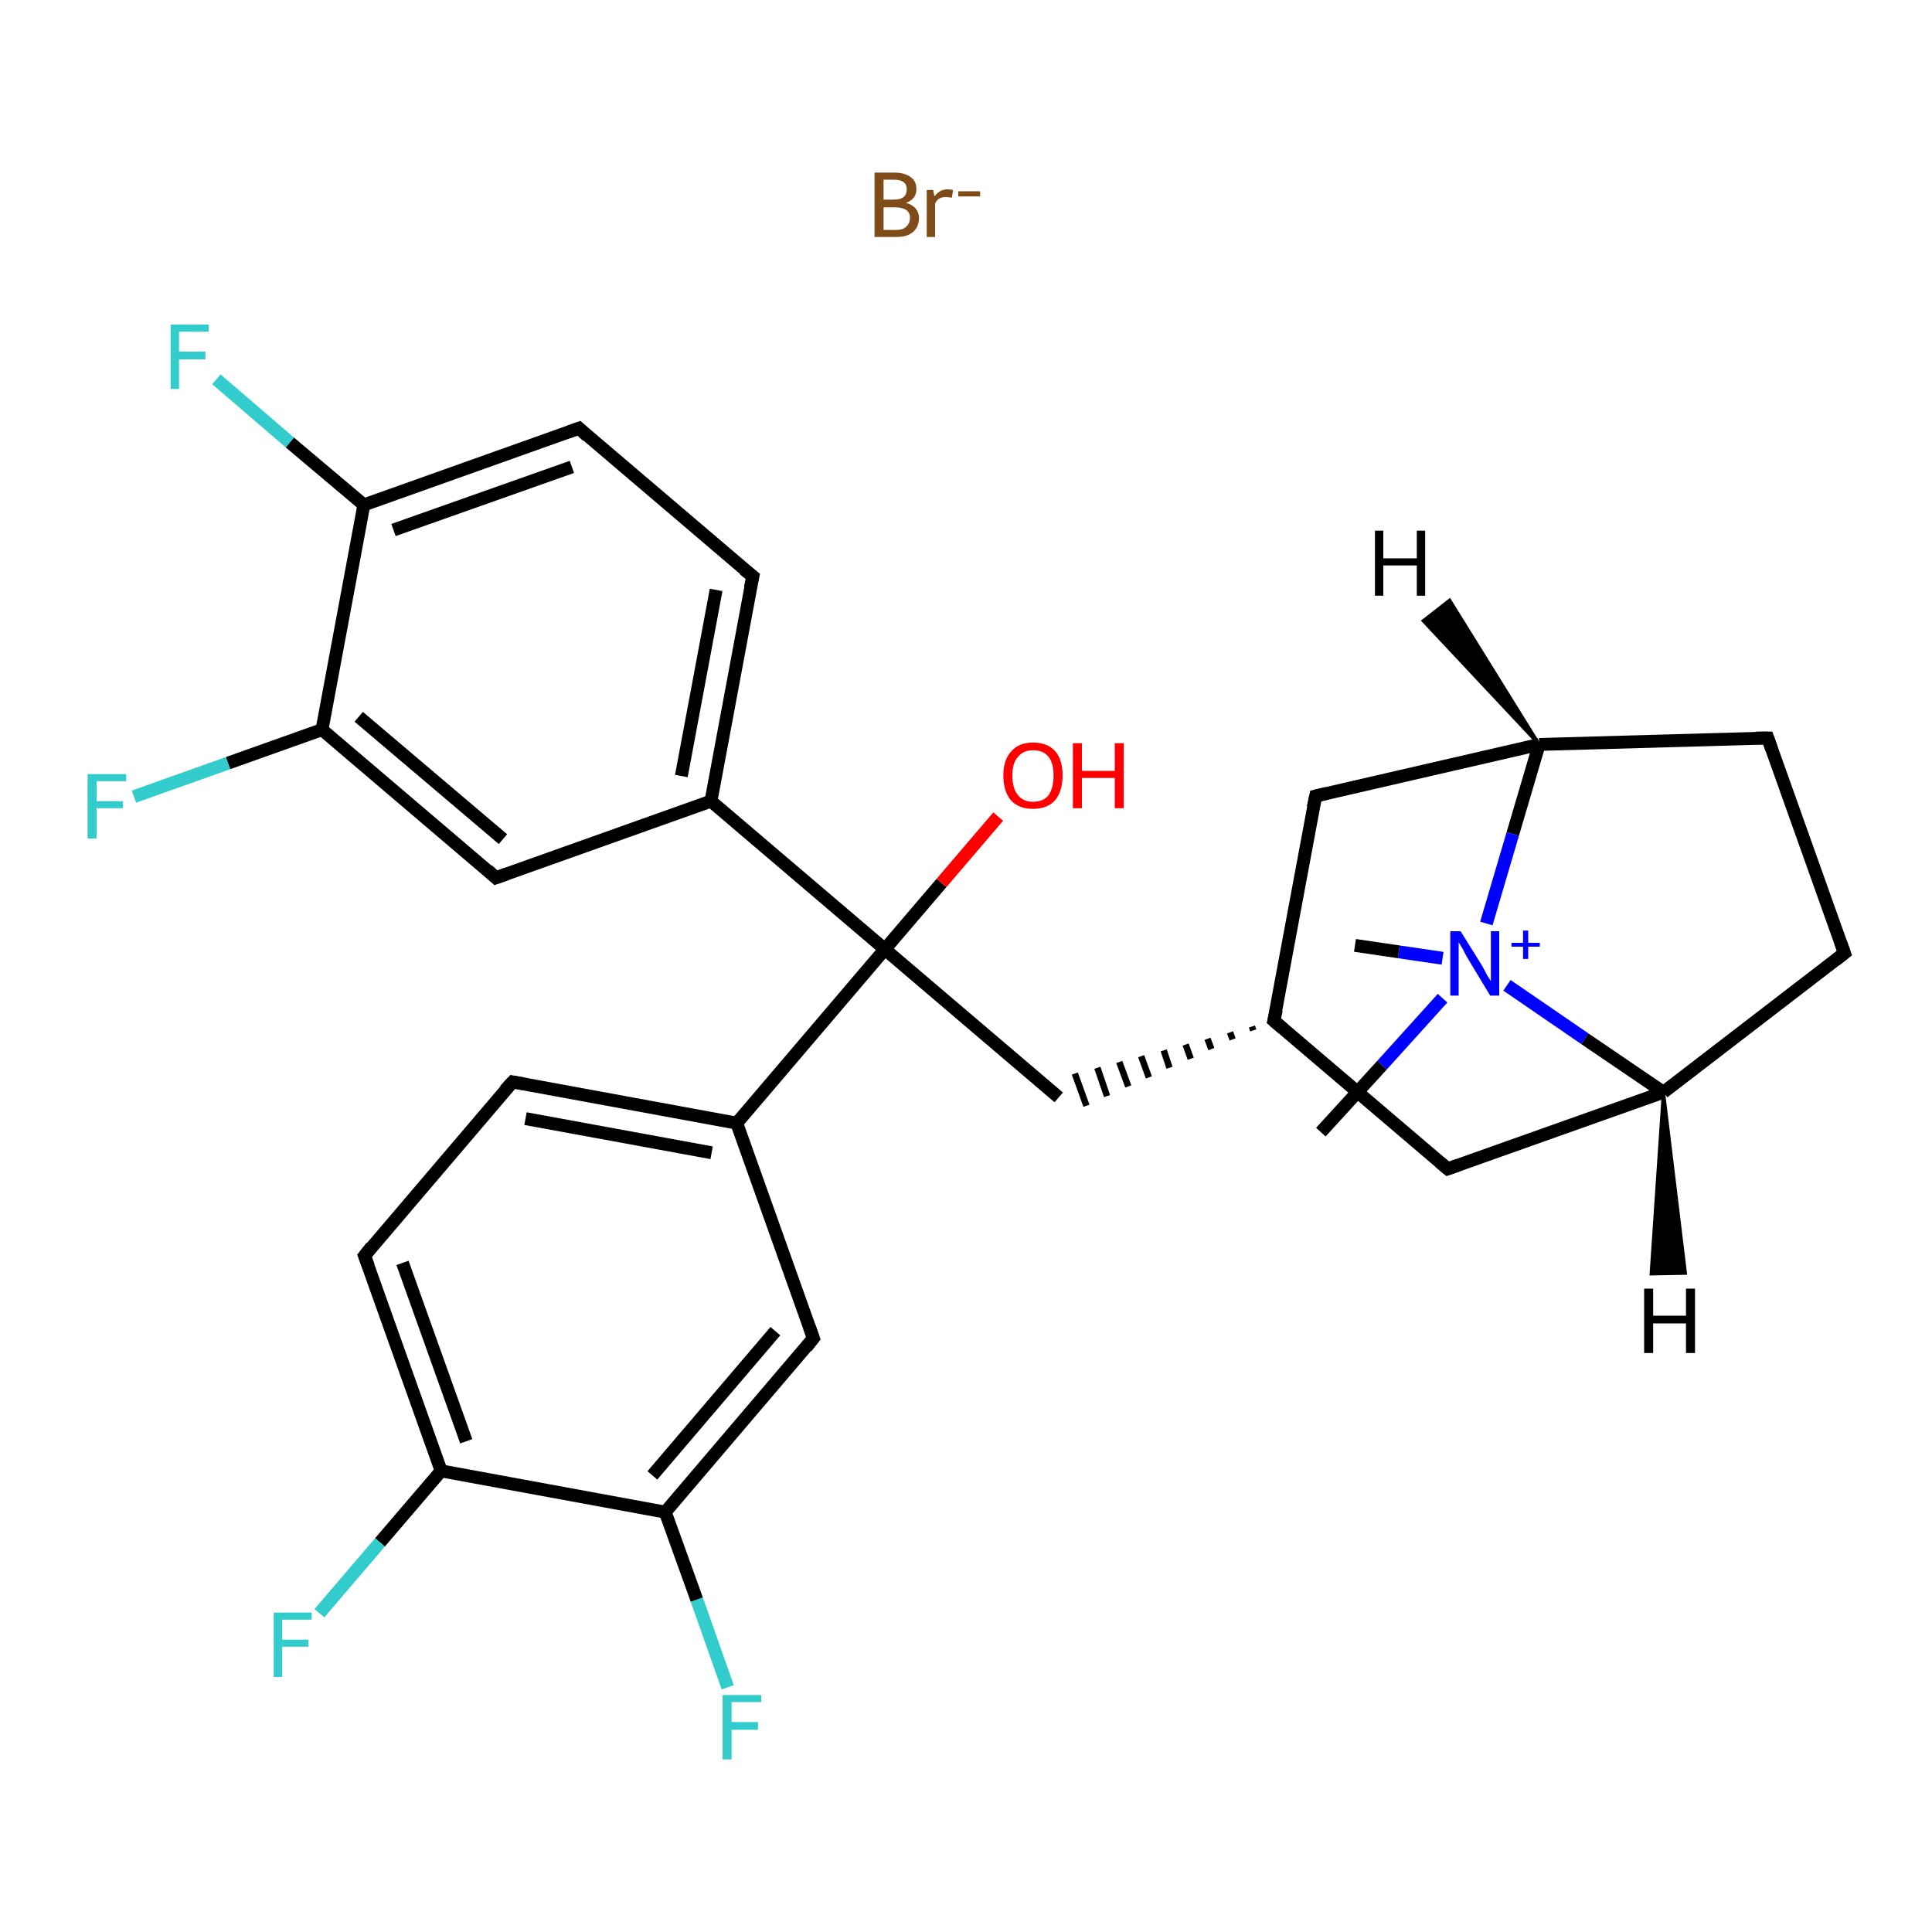<?xml version='1.0' encoding='iso-8859-1'?>
<svg version='1.1' baseProfile='full'
              xmlns='http://www.w3.org/2000/svg'
                      xmlns:rdkit='http://www.rdkit.org/xml'
                      xmlns:xlink='http://www.w3.org/1999/xlink'
                  xml:space='preserve'
width='300px' height='300px' viewBox='0 0 300 300'>
<!-- END OF HEADER -->
<rect style='opacity:1.0;fill:#FFFFFF;stroke:none' width='300.0' height='300.0' x='0.0' y='0.0'> </rect>
<path class='bond-0 atom-0 atom-1' d='M 205.1,175.8 L 214.6,165.4' style='fill:none;fill-rule:evenodd;stroke:#000000;stroke-width:2.0px;stroke-linecap:butt;stroke-linejoin:miter;stroke-opacity:1' />
<path class='bond-0 atom-0 atom-1' d='M 214.6,165.4 L 224.0,155.0' style='fill:none;fill-rule:evenodd;stroke:#0000FF;stroke-width:2.0px;stroke-linecap:butt;stroke-linejoin:miter;stroke-opacity:1' />
<path class='bond-1 atom-1 atom-2' d='M 224.0,148.8 L 217.2,147.8' style='fill:none;fill-rule:evenodd;stroke:#0000FF;stroke-width:2.0px;stroke-linecap:butt;stroke-linejoin:miter;stroke-opacity:1' />
<path class='bond-1 atom-1 atom-2' d='M 217.2,147.8 L 210.4,146.8' style='fill:none;fill-rule:evenodd;stroke:#000000;stroke-width:2.0px;stroke-linecap:butt;stroke-linejoin:miter;stroke-opacity:1' />
<path class='bond-2 atom-1 atom-3' d='M 234.0,153.0 L 246.1,161.3' style='fill:none;fill-rule:evenodd;stroke:#0000FF;stroke-width:2.0px;stroke-linecap:butt;stroke-linejoin:miter;stroke-opacity:1' />
<path class='bond-2 atom-1 atom-3' d='M 246.1,161.3 L 258.3,169.6' style='fill:none;fill-rule:evenodd;stroke:#000000;stroke-width:2.0px;stroke-linecap:butt;stroke-linejoin:miter;stroke-opacity:1' />
<path class='bond-3 atom-3 atom-4' d='M 258.3,169.6 L 286.4,148.0' style='fill:none;fill-rule:evenodd;stroke:#000000;stroke-width:2.0px;stroke-linecap:butt;stroke-linejoin:miter;stroke-opacity:1' />
<path class='bond-4 atom-4 atom-5' d='M 286.4,148.0 L 274.5,114.6' style='fill:none;fill-rule:evenodd;stroke:#000000;stroke-width:2.0px;stroke-linecap:butt;stroke-linejoin:miter;stroke-opacity:1' />
<path class='bond-5 atom-5 atom-6' d='M 274.5,114.6 L 239.0,115.6' style='fill:none;fill-rule:evenodd;stroke:#000000;stroke-width:2.0px;stroke-linecap:butt;stroke-linejoin:miter;stroke-opacity:1' />
<path class='bond-6 atom-6 atom-7' d='M 239.0,115.6 L 204.3,123.6' style='fill:none;fill-rule:evenodd;stroke:#000000;stroke-width:2.0px;stroke-linecap:butt;stroke-linejoin:miter;stroke-opacity:1' />
<path class='bond-7 atom-7 atom-8' d='M 204.3,123.6 L 197.8,158.5' style='fill:none;fill-rule:evenodd;stroke:#000000;stroke-width:2.0px;stroke-linecap:butt;stroke-linejoin:miter;stroke-opacity:1' />
<path class='bond-8 atom-8 atom-9' d='M 194.4,159.4 L 194.6,160.0' style='fill:none;fill-rule:evenodd;stroke:#000000;stroke-width:1.0px;stroke-linecap:butt;stroke-linejoin:miter;stroke-opacity:1' />
<path class='bond-8 atom-8 atom-9' d='M 191.0,160.3 L 191.4,161.4' style='fill:none;fill-rule:evenodd;stroke:#000000;stroke-width:1.0px;stroke-linecap:butt;stroke-linejoin:miter;stroke-opacity:1' />
<path class='bond-8 atom-8 atom-9' d='M 187.5,161.3 L 188.1,162.9' style='fill:none;fill-rule:evenodd;stroke:#000000;stroke-width:1.0px;stroke-linecap:butt;stroke-linejoin:miter;stroke-opacity:1' />
<path class='bond-8 atom-8 atom-9' d='M 184.1,162.2 L 184.9,164.4' style='fill:none;fill-rule:evenodd;stroke:#000000;stroke-width:1.0px;stroke-linecap:butt;stroke-linejoin:miter;stroke-opacity:1' />
<path class='bond-8 atom-8 atom-9' d='M 180.7,163.1 L 181.6,165.8' style='fill:none;fill-rule:evenodd;stroke:#000000;stroke-width:1.0px;stroke-linecap:butt;stroke-linejoin:miter;stroke-opacity:1' />
<path class='bond-8 atom-8 atom-9' d='M 177.2,164.0 L 178.4,167.3' style='fill:none;fill-rule:evenodd;stroke:#000000;stroke-width:1.0px;stroke-linecap:butt;stroke-linejoin:miter;stroke-opacity:1' />
<path class='bond-8 atom-8 atom-9' d='M 173.8,164.9 L 175.2,168.7' style='fill:none;fill-rule:evenodd;stroke:#000000;stroke-width:1.0px;stroke-linecap:butt;stroke-linejoin:miter;stroke-opacity:1' />
<path class='bond-8 atom-8 atom-9' d='M 170.4,165.8 L 171.9,170.2' style='fill:none;fill-rule:evenodd;stroke:#000000;stroke-width:1.0px;stroke-linecap:butt;stroke-linejoin:miter;stroke-opacity:1' />
<path class='bond-8 atom-8 atom-9' d='M 166.9,166.7 L 168.7,171.7' style='fill:none;fill-rule:evenodd;stroke:#000000;stroke-width:1.0px;stroke-linecap:butt;stroke-linejoin:miter;stroke-opacity:1' />
<path class='bond-9 atom-9 atom-10' d='M 164.4,170.4 L 137.4,147.4' style='fill:none;fill-rule:evenodd;stroke:#000000;stroke-width:2.0px;stroke-linecap:butt;stroke-linejoin:miter;stroke-opacity:1' />
<path class='bond-10 atom-10 atom-11' d='M 137.4,147.4 L 146.2,137.1' style='fill:none;fill-rule:evenodd;stroke:#000000;stroke-width:2.0px;stroke-linecap:butt;stroke-linejoin:miter;stroke-opacity:1' />
<path class='bond-10 atom-10 atom-11' d='M 146.2,137.1 L 155.0,126.8' style='fill:none;fill-rule:evenodd;stroke:#FF0000;stroke-width:2.0px;stroke-linecap:butt;stroke-linejoin:miter;stroke-opacity:1' />
<path class='bond-11 atom-10 atom-12' d='M 137.4,147.4 L 110.4,124.4' style='fill:none;fill-rule:evenodd;stroke:#000000;stroke-width:2.0px;stroke-linecap:butt;stroke-linejoin:miter;stroke-opacity:1' />
<path class='bond-12 atom-12 atom-13' d='M 110.4,124.4 L 116.9,89.5' style='fill:none;fill-rule:evenodd;stroke:#000000;stroke-width:2.0px;stroke-linecap:butt;stroke-linejoin:miter;stroke-opacity:1' />
<path class='bond-12 atom-12 atom-13' d='M 105.8,120.5 L 111.2,91.6' style='fill:none;fill-rule:evenodd;stroke:#000000;stroke-width:2.0px;stroke-linecap:butt;stroke-linejoin:miter;stroke-opacity:1' />
<path class='bond-13 atom-13 atom-14' d='M 116.9,89.5 L 89.9,66.5' style='fill:none;fill-rule:evenodd;stroke:#000000;stroke-width:2.0px;stroke-linecap:butt;stroke-linejoin:miter;stroke-opacity:1' />
<path class='bond-14 atom-14 atom-15' d='M 89.9,66.5 L 56.5,78.4' style='fill:none;fill-rule:evenodd;stroke:#000000;stroke-width:2.0px;stroke-linecap:butt;stroke-linejoin:miter;stroke-opacity:1' />
<path class='bond-14 atom-14 atom-15' d='M 88.8,72.5 L 61.1,82.3' style='fill:none;fill-rule:evenodd;stroke:#000000;stroke-width:2.0px;stroke-linecap:butt;stroke-linejoin:miter;stroke-opacity:1' />
<path class='bond-15 atom-15 atom-16' d='M 56.5,78.4 L 45.0,68.7' style='fill:none;fill-rule:evenodd;stroke:#000000;stroke-width:2.0px;stroke-linecap:butt;stroke-linejoin:miter;stroke-opacity:1' />
<path class='bond-15 atom-15 atom-16' d='M 45.0,68.7 L 33.6,58.9' style='fill:none;fill-rule:evenodd;stroke:#33CCCC;stroke-width:2.0px;stroke-linecap:butt;stroke-linejoin:miter;stroke-opacity:1' />
<path class='bond-16 atom-15 atom-17' d='M 56.5,78.4 L 50.0,113.3' style='fill:none;fill-rule:evenodd;stroke:#000000;stroke-width:2.0px;stroke-linecap:butt;stroke-linejoin:miter;stroke-opacity:1' />
<path class='bond-17 atom-17 atom-18' d='M 50.0,113.3 L 35.4,118.5' style='fill:none;fill-rule:evenodd;stroke:#000000;stroke-width:2.0px;stroke-linecap:butt;stroke-linejoin:miter;stroke-opacity:1' />
<path class='bond-17 atom-17 atom-18' d='M 35.4,118.5 L 20.8,123.7' style='fill:none;fill-rule:evenodd;stroke:#33CCCC;stroke-width:2.0px;stroke-linecap:butt;stroke-linejoin:miter;stroke-opacity:1' />
<path class='bond-18 atom-17 atom-19' d='M 50.0,113.3 L 77.0,136.3' style='fill:none;fill-rule:evenodd;stroke:#000000;stroke-width:2.0px;stroke-linecap:butt;stroke-linejoin:miter;stroke-opacity:1' />
<path class='bond-18 atom-17 atom-19' d='M 55.7,111.3 L 78.1,130.3' style='fill:none;fill-rule:evenodd;stroke:#000000;stroke-width:2.0px;stroke-linecap:butt;stroke-linejoin:miter;stroke-opacity:1' />
<path class='bond-19 atom-10 atom-20' d='M 137.4,147.4 L 114.4,174.4' style='fill:none;fill-rule:evenodd;stroke:#000000;stroke-width:2.0px;stroke-linecap:butt;stroke-linejoin:miter;stroke-opacity:1' />
<path class='bond-20 atom-20 atom-21' d='M 114.4,174.4 L 79.6,168.0' style='fill:none;fill-rule:evenodd;stroke:#000000;stroke-width:2.0px;stroke-linecap:butt;stroke-linejoin:miter;stroke-opacity:1' />
<path class='bond-20 atom-20 atom-21' d='M 110.5,179.0 L 81.6,173.7' style='fill:none;fill-rule:evenodd;stroke:#000000;stroke-width:2.0px;stroke-linecap:butt;stroke-linejoin:miter;stroke-opacity:1' />
<path class='bond-21 atom-21 atom-22' d='M 79.6,168.0 L 56.6,195.0' style='fill:none;fill-rule:evenodd;stroke:#000000;stroke-width:2.0px;stroke-linecap:butt;stroke-linejoin:miter;stroke-opacity:1' />
<path class='bond-22 atom-22 atom-23' d='M 56.6,195.0 L 68.5,228.4' style='fill:none;fill-rule:evenodd;stroke:#000000;stroke-width:2.0px;stroke-linecap:butt;stroke-linejoin:miter;stroke-opacity:1' />
<path class='bond-22 atom-22 atom-23' d='M 62.5,196.1 L 72.4,223.8' style='fill:none;fill-rule:evenodd;stroke:#000000;stroke-width:2.0px;stroke-linecap:butt;stroke-linejoin:miter;stroke-opacity:1' />
<path class='bond-23 atom-23 atom-24' d='M 68.5,228.4 L 59.0,239.5' style='fill:none;fill-rule:evenodd;stroke:#000000;stroke-width:2.0px;stroke-linecap:butt;stroke-linejoin:miter;stroke-opacity:1' />
<path class='bond-23 atom-23 atom-24' d='M 59.0,239.5 L 49.6,250.5' style='fill:none;fill-rule:evenodd;stroke:#33CCCC;stroke-width:2.0px;stroke-linecap:butt;stroke-linejoin:miter;stroke-opacity:1' />
<path class='bond-24 atom-23 atom-25' d='M 68.5,228.4 L 103.3,234.8' style='fill:none;fill-rule:evenodd;stroke:#000000;stroke-width:2.0px;stroke-linecap:butt;stroke-linejoin:miter;stroke-opacity:1' />
<path class='bond-25 atom-25 atom-26' d='M 103.3,234.8 L 108.2,248.4' style='fill:none;fill-rule:evenodd;stroke:#000000;stroke-width:2.0px;stroke-linecap:butt;stroke-linejoin:miter;stroke-opacity:1' />
<path class='bond-25 atom-25 atom-26' d='M 108.2,248.4 L 113.0,262.0' style='fill:none;fill-rule:evenodd;stroke:#33CCCC;stroke-width:2.0px;stroke-linecap:butt;stroke-linejoin:miter;stroke-opacity:1' />
<path class='bond-26 atom-25 atom-27' d='M 103.3,234.8 L 126.3,207.8' style='fill:none;fill-rule:evenodd;stroke:#000000;stroke-width:2.0px;stroke-linecap:butt;stroke-linejoin:miter;stroke-opacity:1' />
<path class='bond-26 atom-25 atom-27' d='M 101.3,229.1 L 120.4,206.7' style='fill:none;fill-rule:evenodd;stroke:#000000;stroke-width:2.0px;stroke-linecap:butt;stroke-linejoin:miter;stroke-opacity:1' />
<path class='bond-27 atom-8 atom-28' d='M 197.8,158.5 L 224.8,181.5' style='fill:none;fill-rule:evenodd;stroke:#000000;stroke-width:2.0px;stroke-linecap:butt;stroke-linejoin:miter;stroke-opacity:1' />
<path class='bond-28 atom-6 atom-1' d='M 239.0,115.6 L 234.9,129.5' style='fill:none;fill-rule:evenodd;stroke:#000000;stroke-width:2.0px;stroke-linecap:butt;stroke-linejoin:miter;stroke-opacity:1' />
<path class='bond-28 atom-6 atom-1' d='M 234.9,129.5 L 230.8,143.4' style='fill:none;fill-rule:evenodd;stroke:#0000FF;stroke-width:2.0px;stroke-linecap:butt;stroke-linejoin:miter;stroke-opacity:1' />
<path class='bond-29 atom-19 atom-12' d='M 77.0,136.3 L 110.4,124.4' style='fill:none;fill-rule:evenodd;stroke:#000000;stroke-width:2.0px;stroke-linecap:butt;stroke-linejoin:miter;stroke-opacity:1' />
<path class='bond-30 atom-27 atom-20' d='M 126.3,207.8 L 114.4,174.4' style='fill:none;fill-rule:evenodd;stroke:#000000;stroke-width:2.0px;stroke-linecap:butt;stroke-linejoin:miter;stroke-opacity:1' />
<path class='bond-31 atom-28 atom-3' d='M 224.8,181.5 L 258.3,169.6' style='fill:none;fill-rule:evenodd;stroke:#000000;stroke-width:2.0px;stroke-linecap:butt;stroke-linejoin:miter;stroke-opacity:1' />
<path class='bond-32 atom-3 atom-30' d='M 258.3,169.6 L 261.7,197.7 L 256.4,197.8 Z' style='fill:#000000;fill-rule:evenodd;fill-opacity:1;stroke:#000000;stroke-width:0.5px;stroke-linecap:butt;stroke-linejoin:miter;stroke-opacity:1;' />
<path class='bond-33 atom-6 atom-31' d='M 239.0,115.6 L 221.0,96.4 L 225.1,93.2 Z' style='fill:#000000;fill-rule:evenodd;fill-opacity:1;stroke:#000000;stroke-width:0.5px;stroke-linecap:butt;stroke-linejoin:miter;stroke-opacity:1;' />
<path d='M 285.0,149.1 L 286.4,148.0 L 285.8,146.3' style='fill:none;stroke:#000000;stroke-width:2.0px;stroke-linecap:butt;stroke-linejoin:miter;stroke-opacity:1;' />
<path d='M 275.1,116.3 L 274.5,114.6 L 272.7,114.6' style='fill:none;stroke:#000000;stroke-width:2.0px;stroke-linecap:butt;stroke-linejoin:miter;stroke-opacity:1;' />
<path d='M 206.0,123.2 L 204.3,123.6 L 203.9,125.4' style='fill:none;stroke:#000000;stroke-width:2.0px;stroke-linecap:butt;stroke-linejoin:miter;stroke-opacity:1;' />
<path d='M 198.2,156.8 L 197.8,158.5 L 199.2,159.7' style='fill:none;stroke:#000000;stroke-width:2.0px;stroke-linecap:butt;stroke-linejoin:miter;stroke-opacity:1;' />
<path d='M 116.5,91.3 L 116.9,89.5 L 115.5,88.4' style='fill:none;stroke:#000000;stroke-width:2.0px;stroke-linecap:butt;stroke-linejoin:miter;stroke-opacity:1;' />
<path d='M 91.2,67.7 L 89.9,66.5 L 88.2,67.1' style='fill:none;stroke:#000000;stroke-width:2.0px;stroke-linecap:butt;stroke-linejoin:miter;stroke-opacity:1;' />
<path d='M 75.7,135.1 L 77.0,136.3 L 78.7,135.7' style='fill:none;stroke:#000000;stroke-width:2.0px;stroke-linecap:butt;stroke-linejoin:miter;stroke-opacity:1;' />
<path d='M 81.3,168.3 L 79.6,168.0 L 78.4,169.3' style='fill:none;stroke:#000000;stroke-width:2.0px;stroke-linecap:butt;stroke-linejoin:miter;stroke-opacity:1;' />
<path d='M 57.7,193.6 L 56.6,195.0 L 57.2,196.6' style='fill:none;stroke:#000000;stroke-width:2.0px;stroke-linecap:butt;stroke-linejoin:miter;stroke-opacity:1;' />
<path d='M 125.2,209.2 L 126.3,207.8 L 125.7,206.1' style='fill:none;stroke:#000000;stroke-width:2.0px;stroke-linecap:butt;stroke-linejoin:miter;stroke-opacity:1;' />
<path d='M 223.5,180.4 L 224.8,181.5 L 226.5,180.9' style='fill:none;stroke:#000000;stroke-width:2.0px;stroke-linecap:butt;stroke-linejoin:miter;stroke-opacity:1;' />
<path class='atom-1' d='M 226.8 144.6
L 230.1 149.9
Q 230.4 150.4, 230.9 151.4
Q 231.5 152.3, 231.5 152.4
L 231.5 144.6
L 232.8 144.6
L 232.8 154.6
L 231.4 154.6
L 227.9 148.8
Q 227.5 148.1, 227.1 147.3
Q 226.6 146.5, 226.5 146.3
L 226.5 154.6
L 225.2 154.6
L 225.2 144.6
L 226.8 144.6
' fill='#0000FF'/>
<path class='atom-1' d='M 234.7 146.4
L 236.5 146.4
L 236.5 144.5
L 237.3 144.5
L 237.3 146.4
L 239.1 146.4
L 239.1 147.0
L 237.3 147.0
L 237.3 148.9
L 236.5 148.9
L 236.5 147.0
L 234.7 147.0
L 234.7 146.4
' fill='#0000FF'/>
<path class='atom-11' d='M 155.8 120.4
Q 155.8 118.0, 157.0 116.7
Q 158.2 115.3, 160.4 115.3
Q 162.7 115.3, 163.9 116.7
Q 165.0 118.0, 165.0 120.4
Q 165.0 122.9, 163.8 124.3
Q 162.6 125.6, 160.4 125.6
Q 158.2 125.6, 157.0 124.3
Q 155.8 122.9, 155.8 120.4
M 160.4 124.5
Q 162.0 124.5, 162.8 123.5
Q 163.6 122.4, 163.6 120.4
Q 163.6 118.5, 162.8 117.5
Q 162.0 116.5, 160.4 116.5
Q 158.9 116.5, 158.1 117.5
Q 157.2 118.4, 157.2 120.4
Q 157.2 122.5, 158.1 123.5
Q 158.9 124.5, 160.4 124.5
' fill='#FF0000'/>
<path class='atom-11' d='M 166.6 115.4
L 168.0 115.4
L 168.0 119.7
L 173.1 119.7
L 173.1 115.4
L 174.5 115.4
L 174.5 125.5
L 173.1 125.5
L 173.1 120.8
L 168.0 120.8
L 168.0 125.5
L 166.6 125.5
L 166.6 115.4
' fill='#FF0000'/>
<path class='atom-16' d='M 26.5 50.4
L 32.4 50.4
L 32.4 51.5
L 27.8 51.5
L 27.8 54.6
L 31.9 54.6
L 31.9 55.8
L 27.8 55.8
L 27.8 60.4
L 26.5 60.4
L 26.5 50.4
' fill='#33CCCC'/>
<path class='atom-18' d='M 13.6 120.2
L 19.6 120.2
L 19.6 121.3
L 15.0 121.3
L 15.0 124.4
L 19.1 124.4
L 19.1 125.5
L 15.0 125.5
L 15.0 130.2
L 13.6 130.2
L 13.6 120.2
' fill='#33CCCC'/>
<path class='atom-24' d='M 42.5 250.4
L 48.4 250.4
L 48.4 251.5
L 43.8 251.5
L 43.8 254.6
L 47.9 254.6
L 47.9 255.7
L 43.8 255.7
L 43.8 260.4
L 42.5 260.4
L 42.5 250.4
' fill='#33CCCC'/>
<path class='atom-26' d='M 112.2 263.2
L 118.2 263.2
L 118.2 264.3
L 113.6 264.3
L 113.6 267.4
L 117.7 267.4
L 117.7 268.6
L 113.6 268.6
L 113.6 273.2
L 112.2 273.2
L 112.2 263.2
' fill='#33CCCC'/>
<path class='atom-29' d='M 140.7 31.5
Q 141.7 31.8, 142.2 32.4
Q 142.7 33.0, 142.7 33.8
Q 142.7 35.2, 141.8 36.0
Q 140.9 36.8, 139.2 36.8
L 135.8 36.8
L 135.8 26.8
L 138.8 26.8
Q 140.5 26.8, 141.4 27.5
Q 142.3 28.1, 142.3 29.4
Q 142.3 30.9, 140.7 31.5
M 137.2 27.9
L 137.2 31.0
L 138.8 31.0
Q 139.8 31.0, 140.3 30.6
Q 140.8 30.2, 140.8 29.4
Q 140.8 27.9, 138.8 27.9
L 137.2 27.9
M 139.2 35.7
Q 140.2 35.7, 140.7 35.2
Q 141.3 34.7, 141.3 33.8
Q 141.3 33.0, 140.7 32.6
Q 140.1 32.2, 139.0 32.2
L 137.2 32.2
L 137.2 35.7
L 139.2 35.7
' fill='#7F4C19'/>
<path class='atom-29' d='M 144.9 29.5
L 145.1 30.5
Q 145.9 29.4, 147.1 29.4
Q 147.5 29.4, 148.0 29.5
L 147.8 30.7
Q 147.2 30.6, 146.9 30.6
Q 146.3 30.6, 145.9 30.8
Q 145.5 31.0, 145.2 31.6
L 145.2 36.8
L 143.9 36.8
L 143.9 29.5
L 144.9 29.5
' fill='#7F4C19'/>
<path class='atom-29' d='M 148.8 29.7
L 152.2 29.7
L 152.2 30.5
L 148.8 30.5
L 148.8 29.7
' fill='#7F4C19'/>
<path class='atom-30' d='M 255.3 200.1
L 256.7 200.1
L 256.7 204.3
L 261.8 204.3
L 261.8 200.1
L 263.2 200.1
L 263.2 210.1
L 261.8 210.1
L 261.8 205.5
L 256.7 205.5
L 256.7 210.1
L 255.3 210.1
L 255.3 200.1
' fill='#000000'/>
<path class='atom-31' d='M 213.5 82.4
L 214.8 82.4
L 214.8 86.7
L 220.0 86.7
L 220.0 82.4
L 221.3 82.4
L 221.3 92.5
L 220.0 92.5
L 220.0 87.8
L 214.8 87.8
L 214.8 92.5
L 213.5 92.5
L 213.5 82.4
' fill='#000000'/>
</svg>
